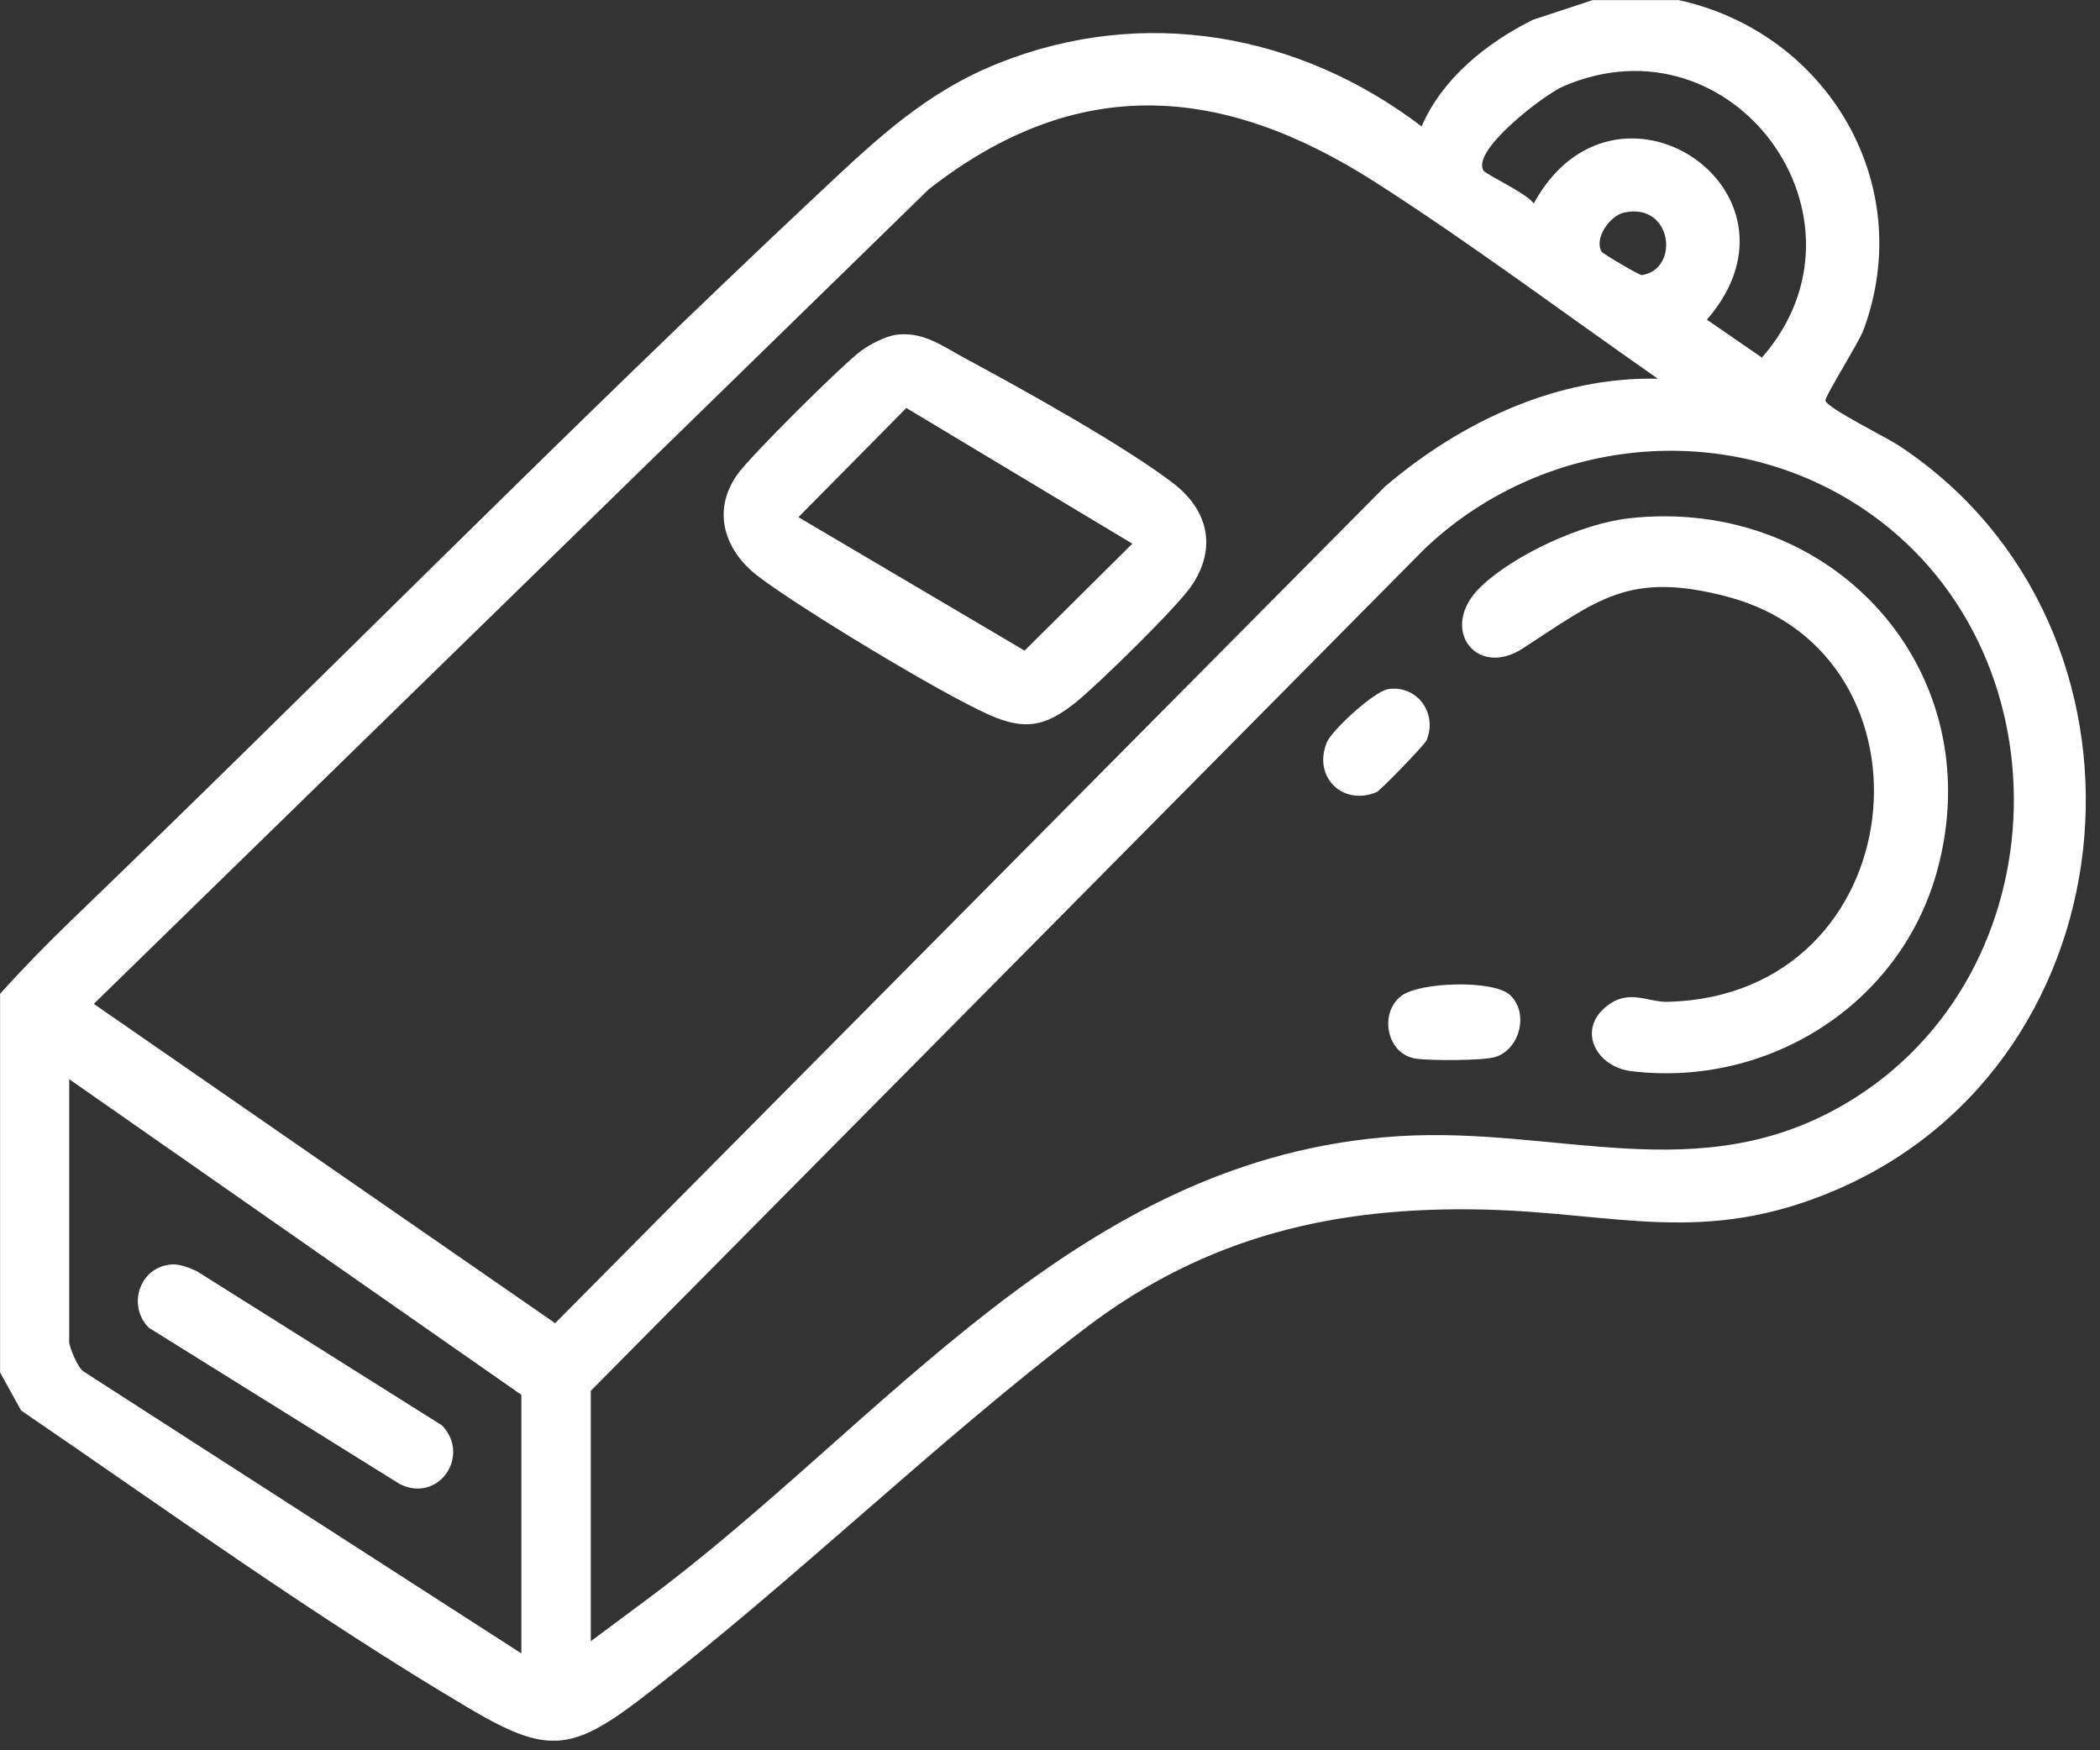 <svg width="48" height="40" viewBox="0 0 48 40" fill="none" xmlns="http://www.w3.org/2000/svg">
<rect x="0" y="0" width="48" height="40" fill="#333333" stroke="none"/>
<g clip-path="url(#clip0_53_187)">
<path d="M38.359 0C41.758 0.736 43.832 4.202 42.595 7.539C42.483 7.838 41.706 9.065 41.724 9.156C41.756 9.322 43.123 9.998 43.4 10.181C49.681 14.325 48.909 24.218 41.962 27.196C38.961 28.483 36.974 27.72 33.94 27.643C30.527 27.561 27.576 28.247 24.817 30.346C21.353 32.98 18.122 36.157 14.663 38.811C13.052 40.046 12.483 40.084 10.716 39.037C7.225 36.972 3.817 34.511 0.483 32.235L0.002 31.367V22.712C0.521 22.134 1.07 21.573 1.629 21.034C7.362 15.516 12.958 9.814 18.76 4.375C20.031 3.184 21.161 2.108 22.814 1.448C26.133 0.121 29.693 0.756 32.494 2.889C32.964 1.795 33.98 0.978 35.038 0.452L36.406 0.002H38.361L38.359 0ZM33.904 3.896C33.953 3.981 34.931 4.437 35.056 4.652C36.916 1.244 41.57 4.359 39.015 7.306L40.272 8.172C43.045 5.01 39.626 0.293 35.73 1.974C35.305 2.157 33.633 3.428 33.906 3.894L33.904 3.896ZM37.894 8.655C35.752 7.163 33.642 5.578 31.443 4.169C27.945 1.927 24.625 1.667 21.226 4.328L2.144 22.942L12.689 30.239L31.655 11.121C33.38 9.649 35.58 8.604 37.894 8.655ZM36.609 5.753C36.636 5.798 37.473 6.294 37.527 6.288C38.404 6.154 38.227 4.619 37.124 4.858C36.788 4.932 36.432 5.453 36.609 5.753ZM13.502 37.509L14.757 36.576C20.246 32.51 24.618 26.422 31.98 25.965C35.634 25.739 38.845 27.203 42.208 25.207C47.153 22.271 47.339 14.768 42.543 11.598C39.417 9.532 35.218 9.995 32.541 12.564L13.504 31.785V37.509H13.502ZM11.917 37.786V31.877L1.582 24.663V30.666C1.582 30.78 1.781 31.279 1.922 31.351L11.917 37.786Z" fill="white"/>
<path d="M20.461 7.653C21.087 7.563 21.526 7.901 22.036 8.176C23.345 8.881 25.676 10.172 26.809 11.038C27.619 11.656 27.825 12.528 27.227 13.399C26.898 13.88 25.079 15.663 24.58 16.059C23.9 16.601 23.432 16.699 22.62 16.341C21.53 15.863 18.283 13.9 17.323 13.166C16.565 12.584 16.261 11.687 16.851 10.846C17.14 10.434 19.275 8.311 19.693 8.009C19.886 7.87 20.23 7.689 20.461 7.655V7.653ZM18.25 11.819L23.419 14.869L25.882 12.425L20.716 9.324L18.25 11.819Z" fill="white"/>
<path d="M37.222 11.846C41.888 11.32 45.542 15.335 44.273 19.917C43.43 22.96 40.418 24.858 37.29 24.48C36.473 24.381 36.037 23.526 36.733 22.987C37.243 22.591 37.657 22.909 38.131 22.895C43.75 22.743 44.499 14.956 39.48 13.636C37.229 13.043 36.522 13.71 34.801 14.822C33.734 15.511 32.864 14.345 33.85 13.406C34.622 12.669 36.162 11.967 37.225 11.846H37.222Z" fill="white"/>
<path d="M34.513 22.738C34.951 23.139 34.748 23.98 34.175 24.157C33.9 24.242 32.669 24.242 32.36 24.193C31.68 24.086 31.523 23.141 32.031 22.759C32.452 22.441 34.128 22.387 34.513 22.738Z" fill="white"/>
<path d="M31.727 15.748C32.391 15.65 32.864 16.299 32.608 16.916C32.564 17.024 31.552 18.064 31.467 18.102C30.704 18.427 29.999 17.767 30.328 16.965C30.442 16.688 31.411 15.797 31.725 15.751L31.727 15.748Z" fill="white"/>
<path d="M3.956 28.896C4.126 28.892 4.346 28.979 4.502 29.053L10.103 32.575C10.77 33.271 10.022 34.361 9.136 33.915L3.399 30.342C2.887 29.82 3.211 28.916 3.956 28.896Z" fill="white"/>
</g>
<defs>
<clipPath id="clip0_53_187">
<rect width="47.676" height="39.78" fill="white"/>
</clipPath>
</defs>
</svg>
